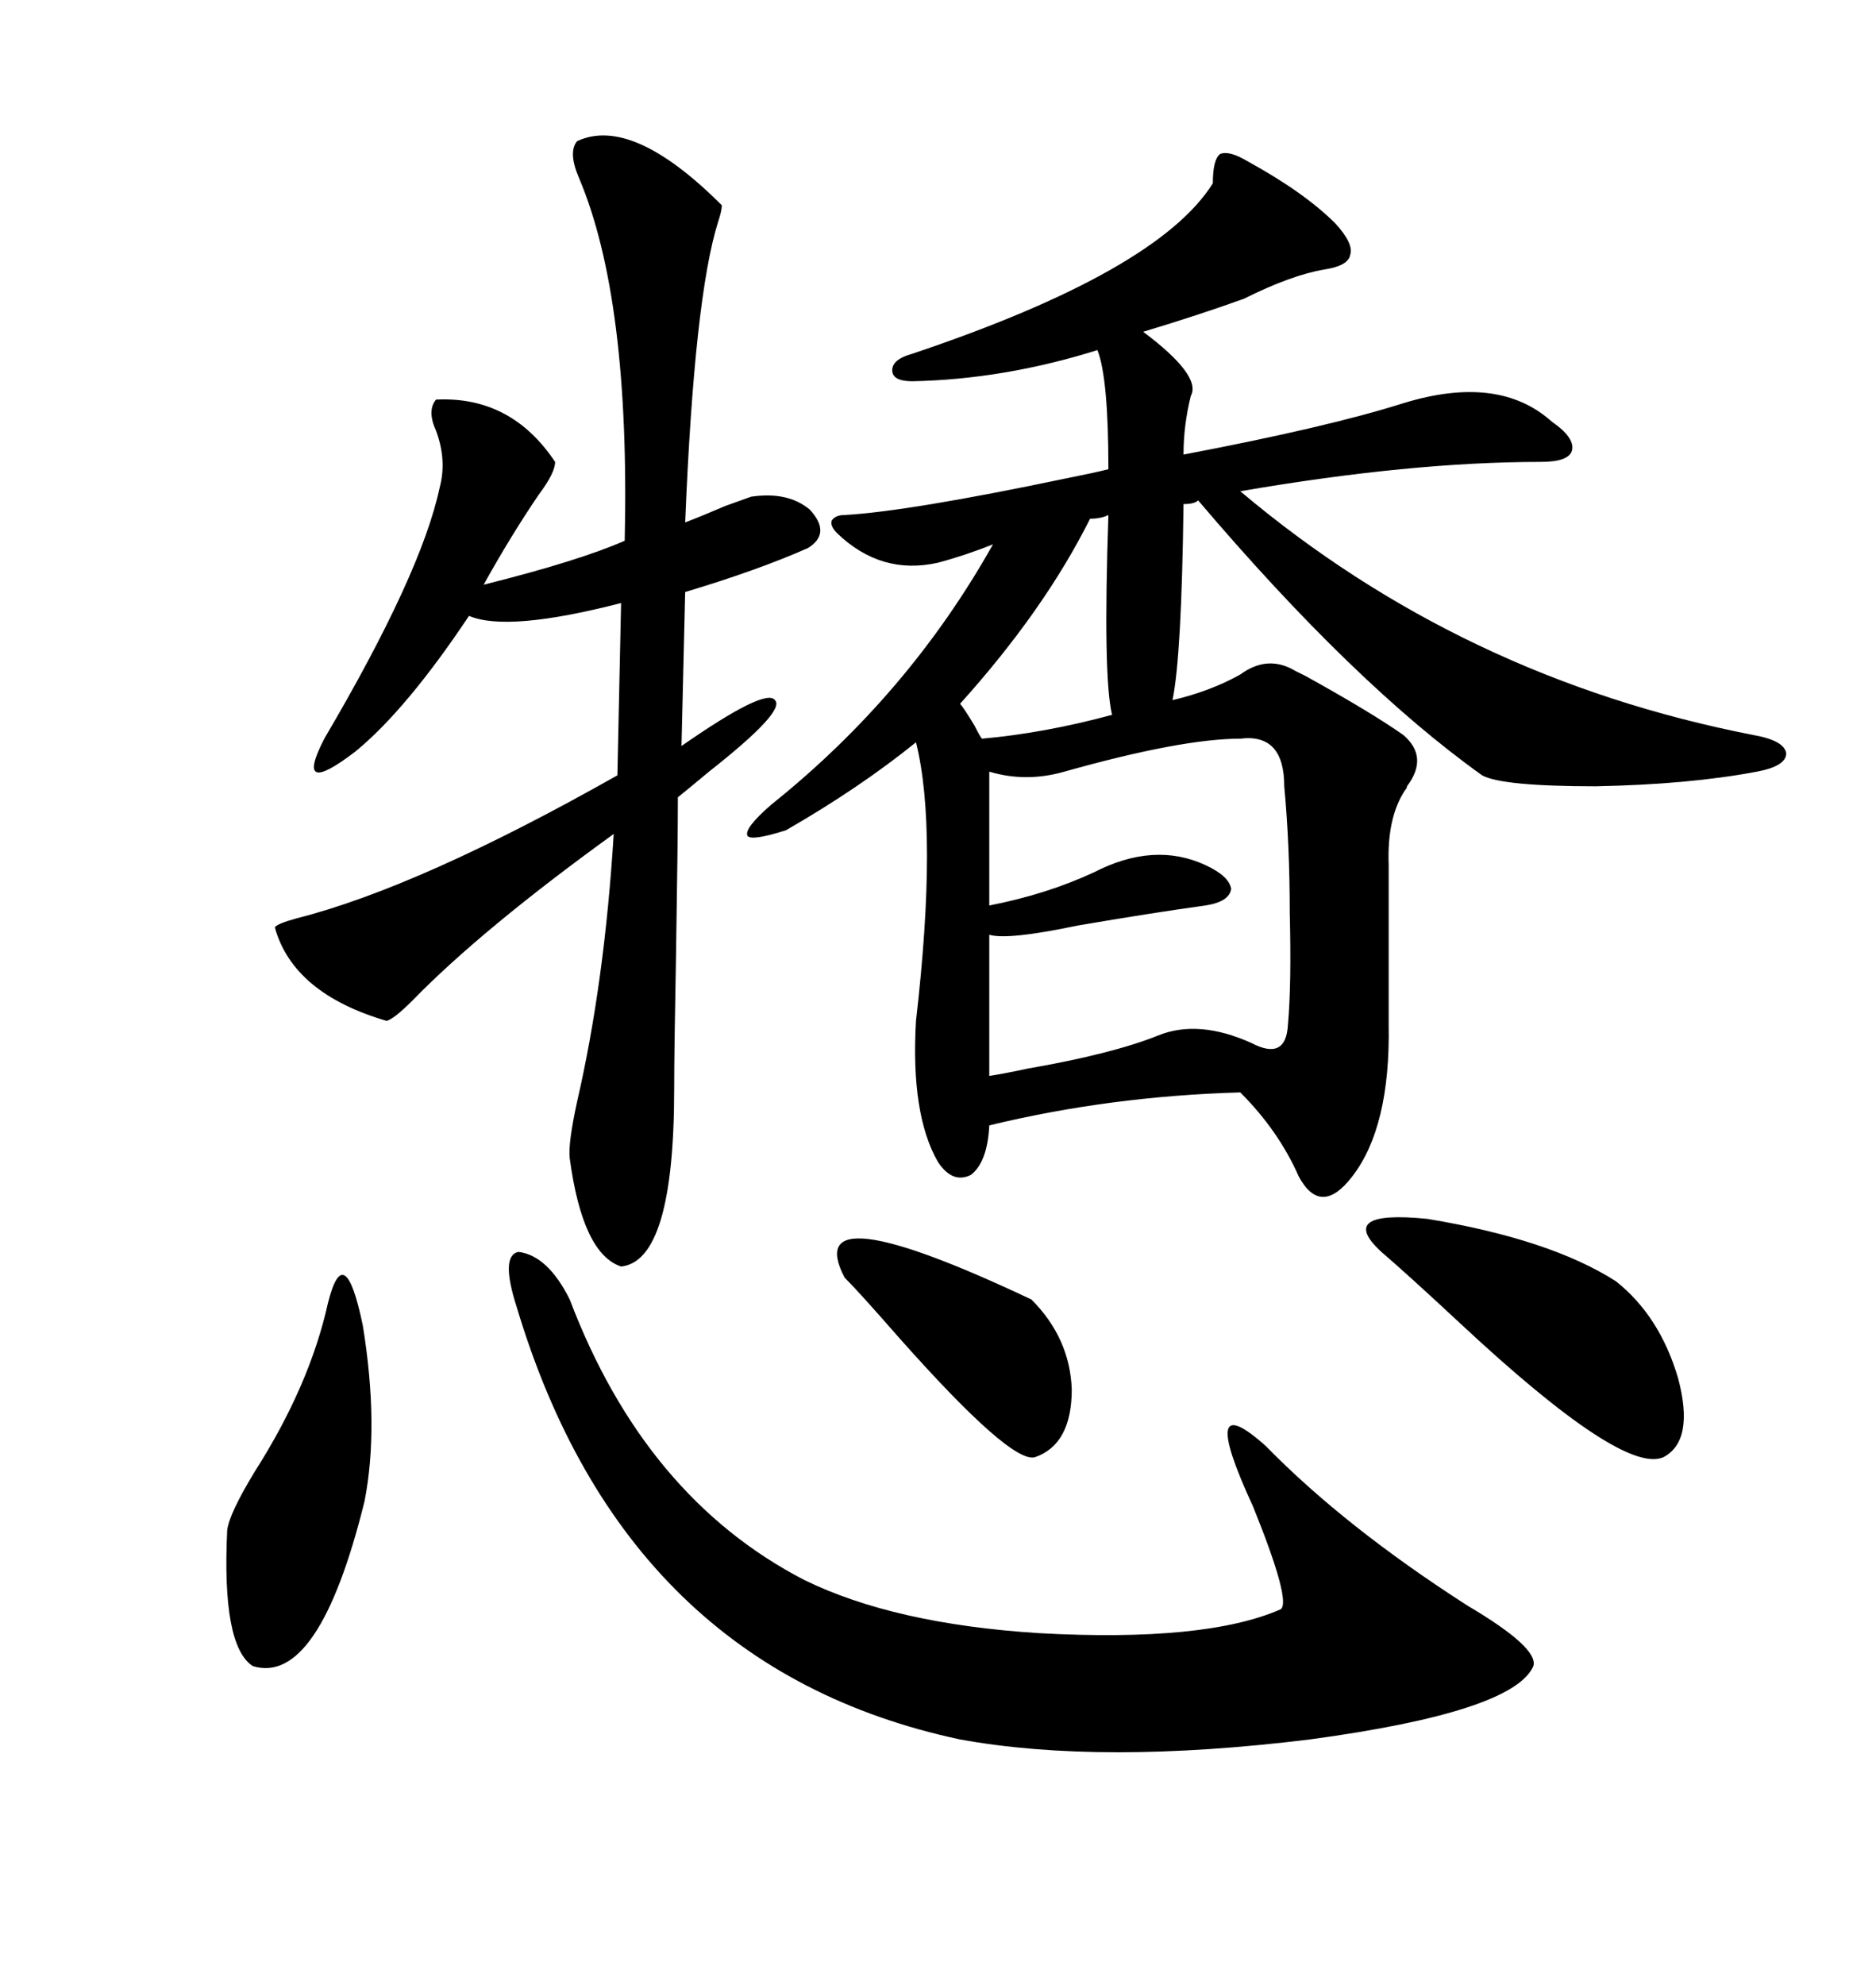 <svg xmlns="http://www.w3.org/2000/svg" xmlns:xlink="http://www.w3.org/1999/xlink" width="300" height="317.285"><path d="M199.51 25.78L199.51 25.78Q208.59 30.76 213.57 35.74L213.57 35.74Q216.50 38.96 215.92 40.72L215.92 40.72Q215.63 42.48 211.82 43.07L211.82 43.07Q206.54 43.95 198.93 47.75L198.93 47.75Q191.60 50.39 182.81 53.03L182.81 53.03Q192.19 60.06 190.43 63.28L190.43 63.28Q189.26 67.97 189.26 72.66L189.26 72.66Q212.40 68.26 224.41 64.45L224.41 64.45Q239.65 59.77 248.14 67.38L248.14 67.38Q251.95 70.02 251.37 72.07L251.37 72.07Q250.78 73.83 246.39 73.83L246.39 73.83Q225.59 73.83 198.34 78.52L198.34 78.52Q233.79 108.40 280.37 117.48L280.37 117.48Q285.35 118.36 285.64 120.41L285.64 120.41Q285.64 122.46 280.96 123.34L280.96 123.34Q270.12 125.39 255.18 125.68L255.18 125.68Q240.23 125.68 237.01 123.93L237.01 123.93Q216.50 109.28 191.60 79.98L191.60 79.98Q191.02 80.57 189.26 80.57L189.26 80.57Q188.96 104.88 187.50 111.91L187.50 111.91Q193.65 110.45 198.34 107.81L198.34 107.81Q202.73 104.59 207.13 107.23L207.13 107.23Q207.71 107.52 208.89 108.11L208.89 108.11Q219.43 113.96 224.41 117.48L224.41 117.48Q228.52 121.00 225 125.68L225 125.68Q225 125.98 224.71 126.27L224.71 126.27Q221.78 130.66 222.07 138.28L222.07 138.28L222.07 163.77Q222.36 180.18 216.21 188.09L216.21 188.09Q211.23 194.53 207.71 188.09L207.71 188.09Q204.49 180.76 198.34 174.61L198.34 174.61Q177.54 175.20 158.20 179.88L158.20 179.88Q157.91 185.74 155.27 187.79L155.27 187.79Q152.34 189.26 150 185.74L150 185.74Q145.61 178.13 146.48 163.18L146.48 163.18Q150 132.71 146.48 118.65L146.48 118.65Q137.40 125.98 125.68 132.71L125.68 132.71Q120.12 134.47 119.53 133.59L119.53 133.59Q118.95 132.42 123.34 128.61L123.34 128.61Q145.31 111.04 158.79 87.01L158.79 87.01Q154.39 88.77 150 89.94L150 89.94Q140.92 91.99 133.89 85.25L133.89 85.25Q132.71 84.08 133.01 83.20L133.01 83.20Q133.59 82.32 135.06 82.32L135.06 82.32Q145.31 81.74 170.51 76.46L170.51 76.46Q174.90 75.59 177.25 75L177.25 75Q177.25 60.35 175.49 55.96L175.49 55.96Q160.55 60.64 145.90 60.94L145.90 60.94Q142.68 60.94 142.68 59.18L142.68 59.18Q142.68 57.42 145.90 56.54L145.90 56.54Q185.16 43.36 193.95 29.30L193.95 29.30Q193.95 25.49 195.12 24.61L195.12 24.61Q196.58 24.02 199.51 25.78ZM92.29 22.56L92.29 22.56Q101.07 18.46 115.43 32.81L115.43 32.81Q115.43 33.69 114.84 35.45L114.84 35.45Q111.04 47.46 109.57 83.50L109.57 83.50Q111.91 82.62 116.02 80.86L116.02 80.86Q119.24 79.69 120.12 79.39L120.12 79.39Q125.98 78.52 129.49 81.45L129.49 81.45Q133.01 85.25 129.20 87.60L129.20 87.60Q121.29 91.11 109.57 94.63L109.57 94.63L108.98 119.24Q122.46 109.86 123.93 111.91L123.93 111.91Q125.68 113.67 113.38 123.34L113.38 123.34Q109.86 126.27 108.40 127.44L108.40 127.44Q108.40 134.47 108.11 152.34L108.11 152.34Q107.81 168.16 107.81 174.02L107.81 174.02Q107.81 201.56 99.32 202.44L99.32 202.44Q93.16 200.39 91.11 185.16L91.11 185.16Q90.82 182.81 92.29 176.07L92.29 176.07Q96.68 157.03 98.14 133.30L98.14 133.30Q77.05 148.54 65.92 159.96L65.92 159.96Q62.99 162.89 61.82 163.18L61.82 163.18Q46.88 158.79 43.95 148.24L43.95 148.24Q44.24 147.66 47.46 146.78L47.46 146.78Q67.09 141.80 98.73 123.93L98.73 123.93L99.32 96.39Q81.15 101.07 75 98.44L75 98.44Q65.04 113.38 56.84 120.12L56.84 120.12Q46.88 127.73 51.86 118.07L51.86 118.07Q67.38 91.70 70.31 77.93L70.31 77.93Q71.48 73.54 69.73 68.85L69.73 68.85Q68.26 65.63 69.73 63.87L69.73 63.87Q81.74 63.28 88.77 73.83L88.77 73.83Q88.77 75.59 86.13 79.10L86.13 79.10Q81.74 85.55 77.34 93.46L77.34 93.46Q92.58 89.65 99.90 86.43L99.90 86.43Q100.78 47.75 92.58 28.42L92.58 28.42Q90.82 24.32 92.29 22.56ZM82.62 208.89L82.62 208.89Q79.98 200.68 82.91 200.10L82.91 200.10Q87.60 200.68 91.11 207.71L91.11 207.71Q103.13 239.36 128.61 252.54L128.61 252.54Q142.97 259.57 166.11 261.04L166.11 261.04Q192.77 262.50 204.79 257.23L204.79 257.23Q206.54 256.05 200.39 240.82L200.39 240.82Q191.31 221.19 202.44 231.15L202.44 231.15Q215.04 244.04 234.67 256.64L234.67 256.64Q246.09 263.38 245.21 266.31L245.21 266.31Q241.99 273.63 209.47 278.03L209.47 278.03Q176.07 282.13 153.52 278.03L153.52 278.03Q99.90 266.60 82.62 208.89ZM198.34 118.07L198.34 118.07Q188.96 118.07 170.21 123.34L170.21 123.34Q164.06 125.10 158.20 123.34L158.20 123.34L158.20 144.73Q167.29 142.97 174.90 139.45L174.90 139.45Q184.57 134.47 192.77 138.28L192.77 138.28Q196.58 140.04 196.88 142.09L196.88 142.09Q196.58 144.14 192.77 144.73L192.77 144.73Q184.28 145.90 172.27 147.95L172.27 147.95Q161.13 150.29 158.20 149.41L158.20 149.41L158.20 171.97Q160.25 171.68 164.36 170.80L164.36 170.80Q177.83 168.46 185.16 165.53L185.16 165.53Q191.60 162.89 200.10 166.70L200.10 166.70Q205.66 169.63 205.96 163.77L205.96 163.77Q206.54 157.32 206.25 145.90L206.25 145.90Q206.25 135.06 205.37 125.68L205.37 125.68Q205.37 117.19 198.34 118.07ZM220.90 200.10L220.90 200.10Q213.57 193.36 228.22 194.82L228.22 194.82Q247.85 198.05 258.40 204.79L258.40 204.79Q265.43 210.35 268.36 220.31L268.36 220.31Q271.00 230.27 266.02 232.91L266.02 232.91Q259.57 235.84 233.50 211.52L233.50 211.52Q225 203.61 220.90 200.10ZM52.44 208.30L52.44 208.30Q55.08 197.75 58.01 211.82L58.01 211.82Q60.64 227.93 58.30 239.94L58.30 239.94Q50.98 269.53 40.43 266.31L40.43 266.31Q35.45 263.09 36.33 244.63L36.33 244.63Q36.62 241.99 40.72 235.25L40.72 235.25Q49.51 221.48 52.44 208.30ZM135.06 204.20L135.06 204.20Q127.73 190.14 164.94 207.71L164.94 207.71Q171.09 213.87 171.39 222.07L171.39 222.07Q171.39 230.86 165.53 232.91L165.53 232.91Q161.72 234.08 143.55 213.57L143.55 213.57Q137.40 206.54 135.06 204.20ZM177.25 82.32L177.25 82.32Q176.07 82.91 174.32 82.91L174.32 82.91Q166.99 97.56 153.52 112.50L153.52 112.50Q154.10 113.09 155.86 116.02L155.86 116.02Q156.74 117.77 157.03 118.07L157.03 118.07Q166.99 117.19 177.83 114.26L177.83 114.26Q176.37 108.11 177.25 82.32Z"/></svg>
